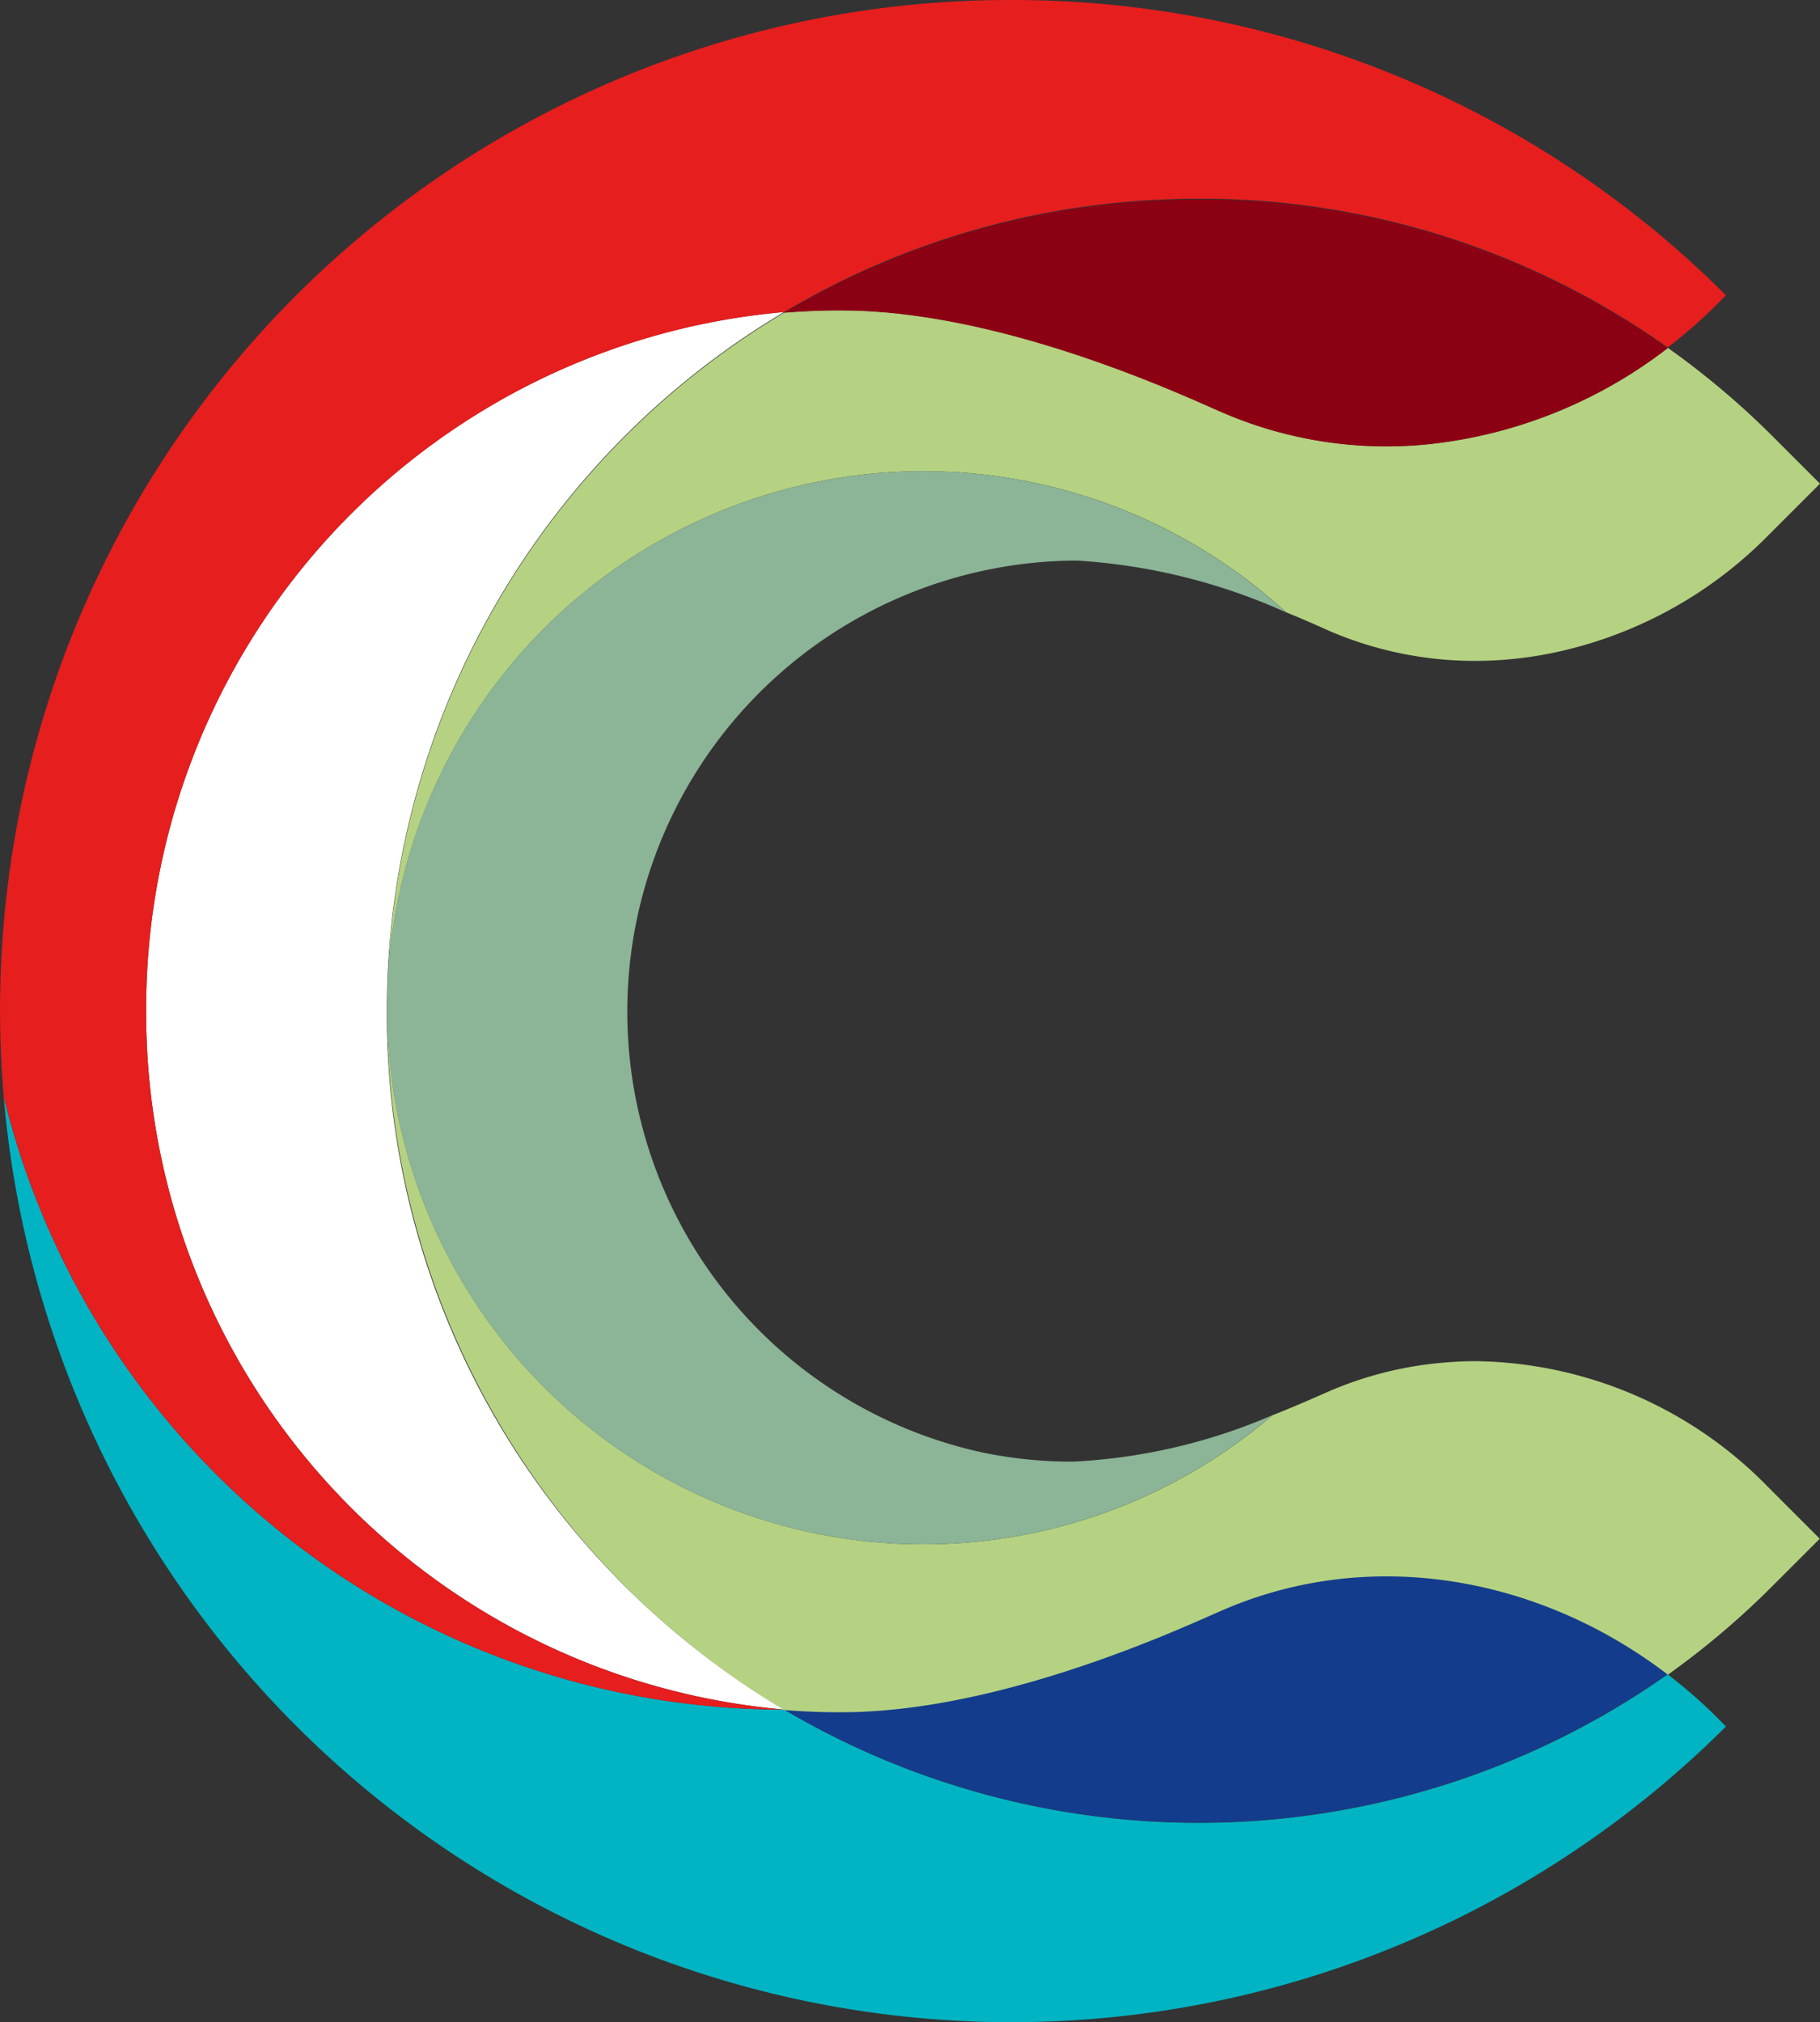 <svg xmlns="http://www.w3.org/2000/svg" width="90.744" height="100.811" viewBox="0 0 90.744 100.811"><rect x="0" y="0" width="90.744" height="100.811" fill="#333333" stroke="none"/><defs><style>.a{fill:#00b4c3;}.b{fill:#143c8c;}.c{fill:#fff;}.d{fill:#e61e1e;}.e{fill:#b4d282;}.f{fill:#8c0014;}.g{fill:#8cb496;}</style></defs><g transform="translate(-69.46 -68.62)"><path class="a" d="M109.035,293.83h0a40.063,40.063,0,0,1-38.912-30.538,50.424,50.424,0,0,0,85.869,31.38l-.441-.444a24.441,24.441,0,0,0-2.464-2.152A40.643,40.643,0,0,1,109.035,293.83Z" transform="translate(-0.477 -139.986)"/><path class="b" d="M230.422,349.99c-1.753.767-10.714,4.978-18.65,5.056-1.056.014-2.1-.025-3.132-.107a40.643,40.643,0,0,0,44.053-1.775C246.356,348.322,237.9,346.717,230.422,349.99Z" transform="translate(-100.082 -201.096)"/><path class="c" d="M107.4,158.836A40.533,40.533,0,0,1,127.209,124,34.846,34.846,0,0,0,95.4,158.836h0a34.848,34.848,0,0,0,31.811,34.834h0a40.758,40.758,0,0,1-7.967-6.18A40.21,40.21,0,0,1,107.4,158.836Z" transform="translate(-18.653 -39.826)"/><path class="d" d="M119.862,68.62a50.343,50.343,0,0,0-50.4,50.391h0c0,1.427.065,2.857.185,4.281a40.064,40.064,0,0,0,38.912,30.552A34.836,34.836,0,0,1,76.747,119.01h0a34.848,34.848,0,0,1,31.811-34.834,40.21,40.21,0,0,1,19.074-5.618c.528-.02,1.056-.034,1.587-.034a40.21,40.21,0,0,1,23.392,7.416,24.814,24.814,0,0,0,2.464-2.155l.441-.444A50.284,50.284,0,0,0,119.862,68.62Z" transform="translate(0)"/><path class="e" d="M192.423,176.068c-.5,0-1,.025-1.489.065a18.286,18.286,0,0,0-5.9,1.478l-.3.132c-.843.374-1.643.711-2.433,1.023a26.738,26.738,0,0,1-44.137-20.192c0-.528.017-1.053.037-1.579a26.746,26.746,0,0,1,44.781-18.26h0q.86.348,1.756.75l.3.135a18.343,18.343,0,0,0,7.4,1.539,19.282,19.282,0,0,0,3.568-.343,21.088,21.088,0,0,0,10.933-5.826l2.666-2.666-2.34-2.34a40.651,40.651,0,0,0-5.242-4.427,23.6,23.6,0,0,1-11.343,4.725,20.625,20.625,0,0,1-10.928-1.542c-1.753-.767-10.714-4.978-18.65-5.056-1.056-.014-2.1.025-3.132.11a40.531,40.531,0,0,0,0,69.667c1.034.081,2.076.121,3.132.107,7.936-.09,16.9-4.3,18.65-5.056,7.475-3.273,15.934-1.669,22.271,3.186a41.1,41.1,0,0,0,5.231-4.438l2.34-2.34-2.666-2.669A20.715,20.715,0,0,0,192.423,176.068Z" transform="translate(-49.402 -39.593)"/><path class="f" d="M229.3,104c-.531,0-1.059.014-1.587.034a40.21,40.21,0,0,0-19.074,5.618c1.034-.084,2.076-.124,3.132-.11,7.936.09,16.9,4.3,18.65,5.056a20.625,20.625,0,0,0,10.928,1.542,23.6,23.6,0,0,0,11.343-4.725A40.21,40.21,0,0,0,229.3,104Z" transform="translate(-100.082 -25.441)"/><path class="g" d="M172.285,201.619a21.821,21.821,0,0,1-4.461-.458,22.488,22.488,0,0,1,4.461-44.458h.281a29.737,29.737,0,0,1,10.394,2.576h0a26.746,26.746,0,0,0-44.781,18.259c-.02.525-.037,1.051-.039,1.579a26.74,26.74,0,0,0,44.14,20.192,28.617,28.617,0,0,1-9.731,2.3Z" transform="translate(-49.387 -60.136)"/></g></svg>